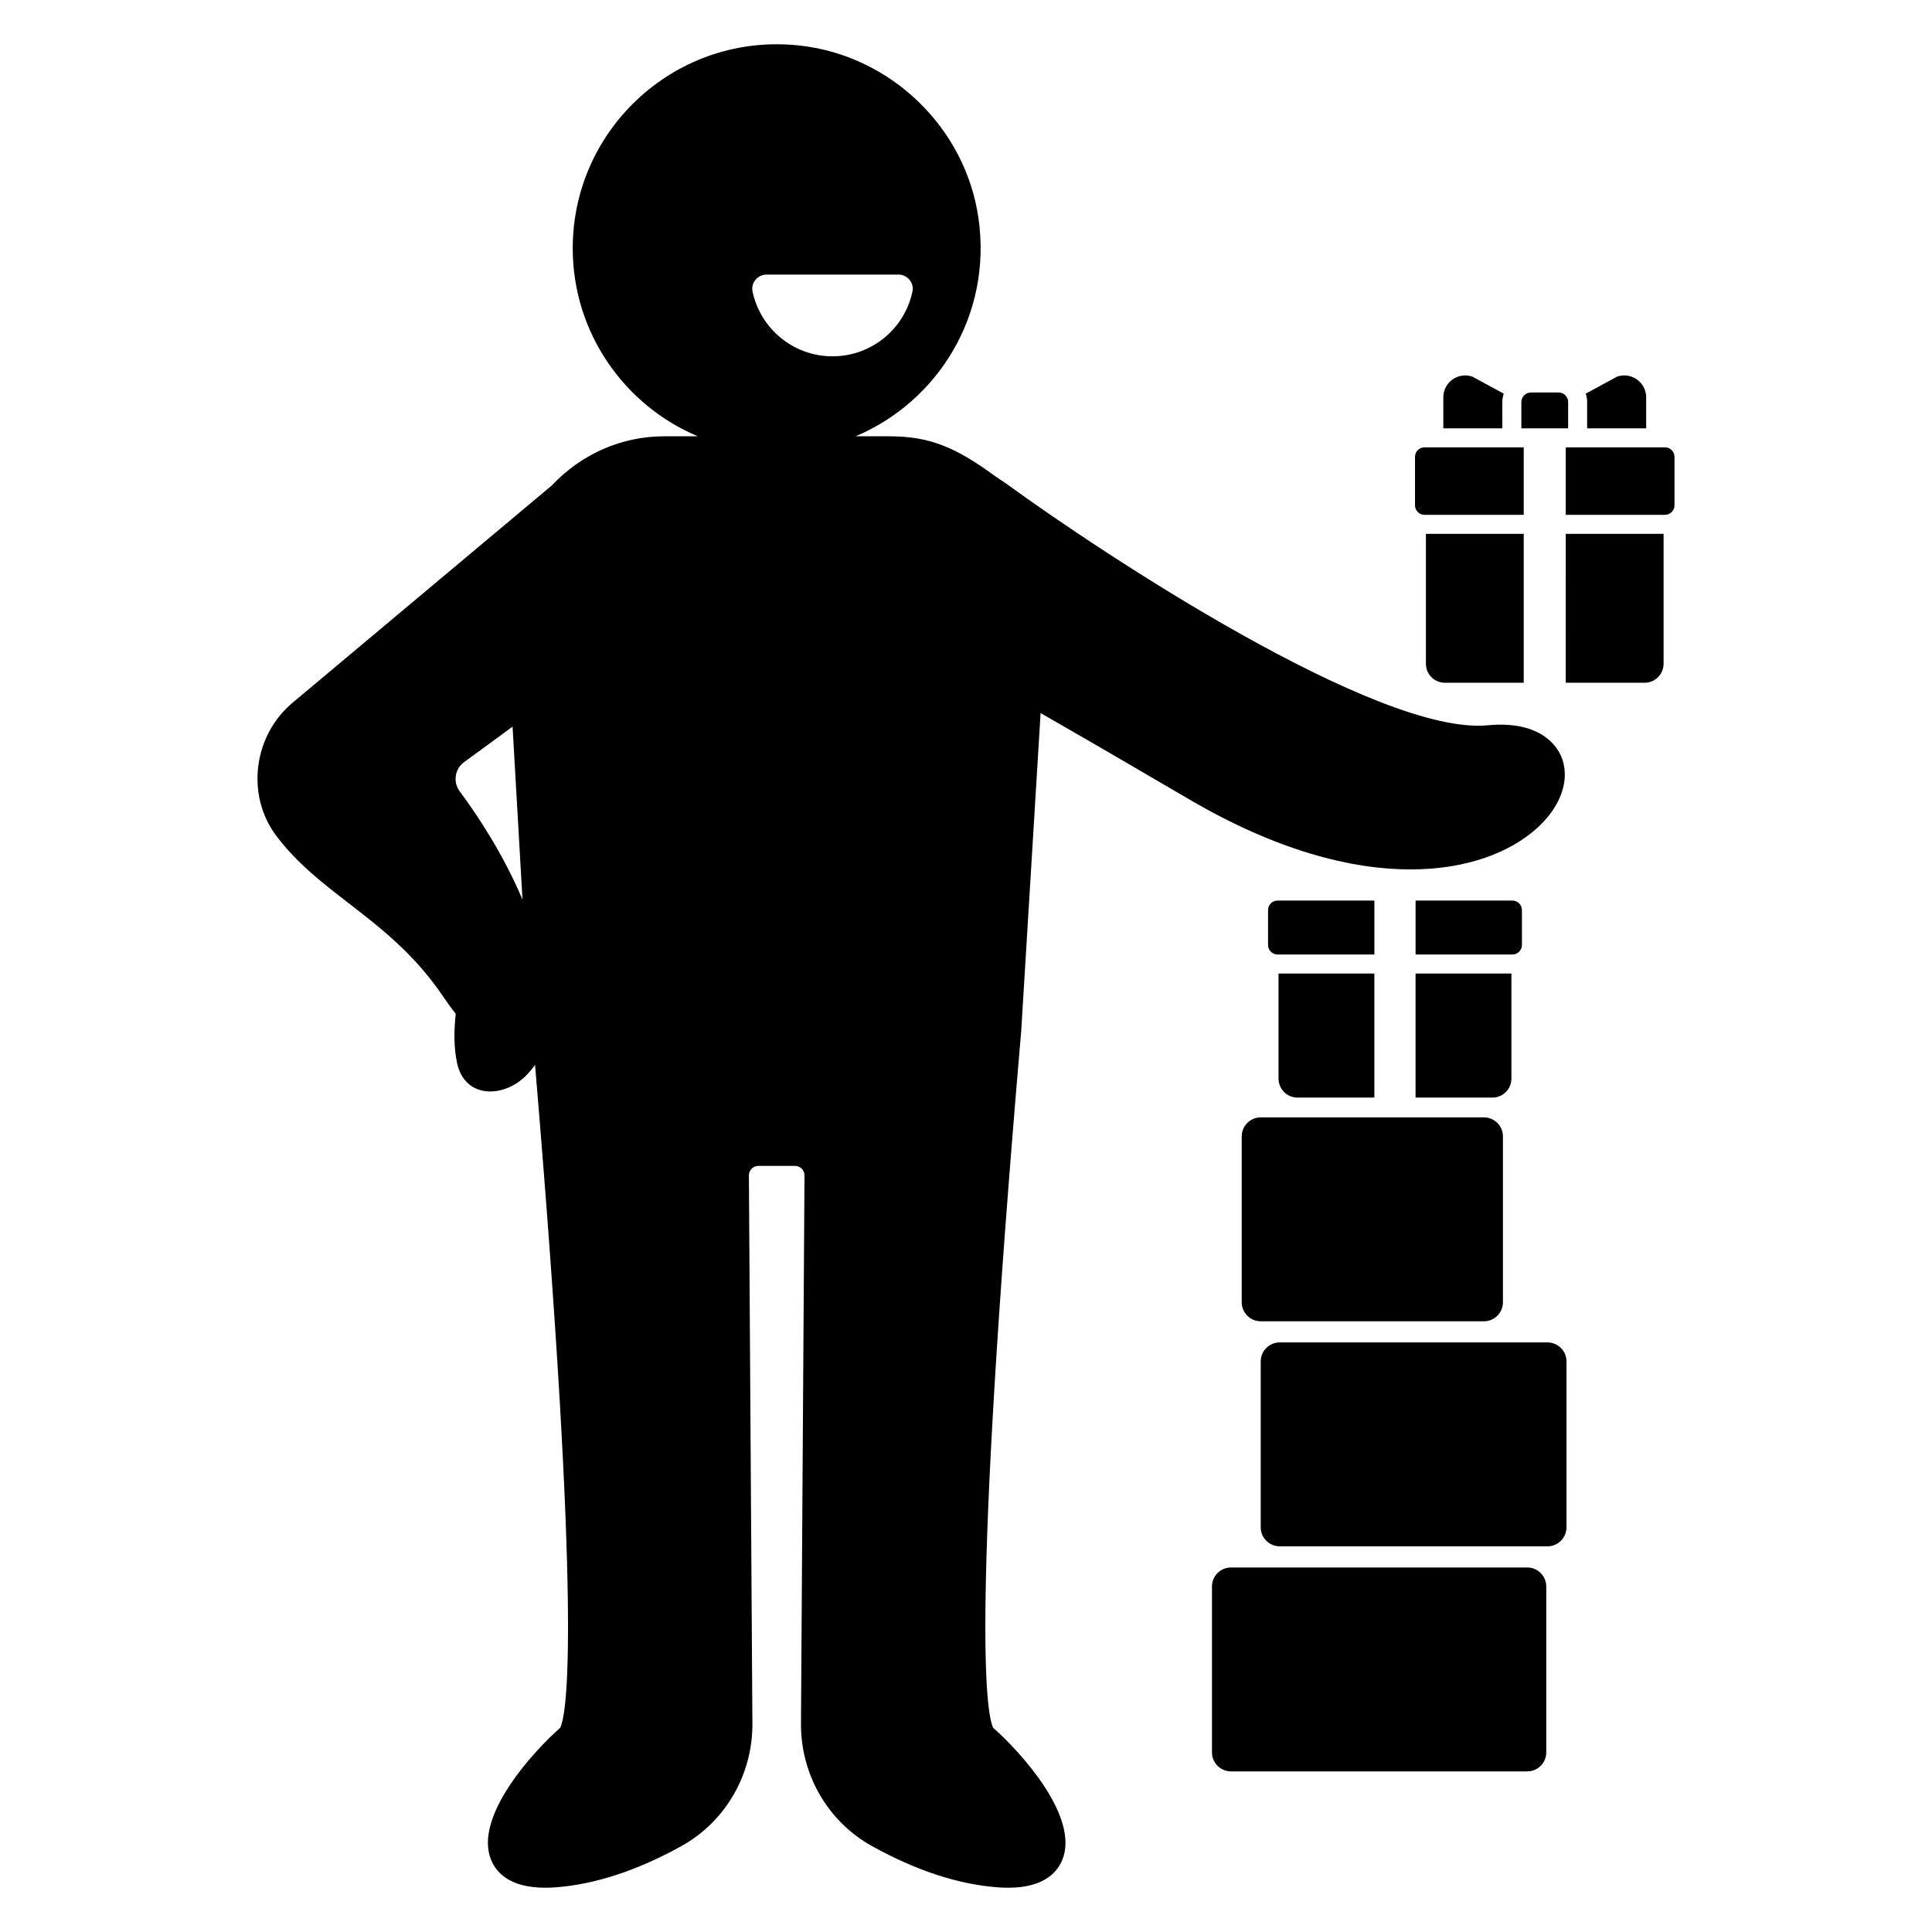 <?xml version="1.0" encoding="UTF-8"?>
<!-- Uploaded to: ICON Repo, www.svgrepo.com, Generator: ICON Repo Mixer Tools -->
<svg fill="#000000" width="800px" height="800px" version="1.1" viewBox="144 144 512 512" xmlns="http://www.w3.org/2000/svg">
 <path d="m419.77 332.98c9.871 5.644 22.707 13.078 39.445 22.891 22.992 13.477 42.805 18.539 58.598 18.535 14.926 0 26.262-4.523 33.277-10.734 6.672-5.91 9.207-13.305 6.602-19.301-1.25-2.887-5.707-9.453-19.473-8.16-29.066 2.719-101.88-45.332-127.58-64.059l-2.789-1.871c-10.707-7.871-17.602-10.66-28.254-10.66h-8.852c21.734-9.156 36.273-32.121 32.555-57.852-3.453-23.871-23.098-42.891-47.051-45.664-32.66-3.781-60.469 21.766-60.469 53.68 0 22.395 13.691 41.645 33.137 49.836h-8.855c-11.305 0-21.906 4.637-29.855 13.055l-68.52 57.43c-10.555 8.707-12.574 24.562-4.504 35.34 5.426 7.25 12.145 12.441 19.258 17.941 8.574 6.633 17.445 13.492 25.078 24.816 0.824 1.223 1.945 2.793 3.254 4.457-0.48 4.457-0.508 8.859 0.309 12.844 2.051 10.031 12.867 9.48 18.711 3.148 0.719-0.781 1.387-1.59 2.004-2.434 12.508 148.42 8.441 172.02 6.66 175.67-7.008 6.144-23.031 23.559-18.297 35.035 1.418 3.438 5.074 7.344 14.344 7.344 0.832 0 1.711-0.031 2.641-0.098 10.449-0.754 21.684-4.43 33.406-10.922 11.711-6.488 18.934-18.953 18.844-32.531l-0.93-145.21c-0.012-1.398 1.121-2.535 2.519-2.535h9.699c1.398 0 2.527 1.141 2.519 2.535l-0.934 145.21c-0.09 13.578 7.133 26.043 18.844 32.531 11.723 6.496 22.961 10.168 33.41 10.922 0.926 0.07 1.805 0.098 2.641 0.098 9.266 0 12.922-3.906 14.344-7.344 4.734-11.473-11.293-28.891-18.301-35.035-1.812-3.719-6.023-28.113 7.426-184.64zm-153.96 20.707c-0.875-1.18-1.234-2.637-1.012-4.109 0.219-1.445 0.973-2.707 2.117-3.547l12.922-9.465 2.633 45.848c-5.098-12.047-11.824-22.219-16.66-28.727zm98.816-115.26c-10.422 0-19.125-7.367-21.191-17.172-0.484-2.305 1.34-4.484 3.691-4.484h34.996c2.356 0 4.176 2.18 3.691 4.484-2.062 9.809-10.766 17.172-21.188 17.172zm189.15 326.01v43.961c0 2.781-2.254 5.039-5.039 5.039h-78.512c-2.781 0-5.039-2.254-5.039-5.039v-43.961c0-2.781 2.254-5.039 5.039-5.039h78.512c2.785 0.004 5.039 2.258 5.039 5.039zm-70.953-134.6v-27.848h25.398v32.887h-20.363c-2.777 0-5.035-2.254-5.035-5.039zm56.68 5.039h-20.363v-32.887h25.402v27.848c0 2.785-2.258 5.039-5.039 5.039zm-31.277-37.926h-25.66c-1.387 0-2.519-1.129-2.519-2.519v-9.254c0-1.391 1.133-2.519 2.519-2.519h25.66zm36.582 0h-25.664v-14.293h25.664c1.387 0 2.519 1.129 2.519 2.519v9.254c0 1.391-1.133 2.519-2.519 2.519zm-2.672-139.44h-15.645v-8.203c0-3.996 3.941-6.801 7.715-5.492l8.297 4.504c-0.219 0.707-0.371 1.441-0.371 2.219zm22.473-6.973c0-0.777-0.152-1.512-0.371-2.219l8.301-4.504c3.777-1.309 7.715 1.496 7.715 5.492v8.203h-15.648zm-5.035 6.973h-12.398v-6.973c0-1.391 1.133-2.519 2.519-2.519h7.359c1.387 0 2.519 1.129 2.519 2.519zm-37.695 62.391v-34.426h25.922v39.465h-20.887c-2.777-0.004-5.035-2.258-5.035-5.039zm37.066-34.43h25.922v34.426c0 2.781-2.254 5.039-5.039 5.039h-20.887zm-39.953-7.555v-12.848c0-1.391 1.133-2.519 2.519-2.519h26.293v17.887h-26.293c-1.387 0-2.519-1.129-2.519-2.519zm68.766-12.848v12.848c0 1.391-1.133 2.519-2.519 2.519h-26.297v-17.887h26.297c1.391 0 2.519 1.129 2.519 2.519zm-109.65 175.05h59.145c2.781 0 5.039 2.254 5.039 5.039v43.961c0 2.781-2.254 5.039-5.039 5.039l-59.145-0.004c-2.781 0-5.039-2.254-5.039-5.039v-43.961c0.004-2.781 2.258-5.035 5.039-5.035zm81.027 64.676v43.961c0 2.781-2.254 5.039-5.039 5.039h-70.953c-2.781 0-5.039-2.254-5.039-5.039v-43.961c0-2.781 2.254-5.039 5.039-5.039h70.953c2.781 0 5.039 2.254 5.039 5.039z"/>
</svg>